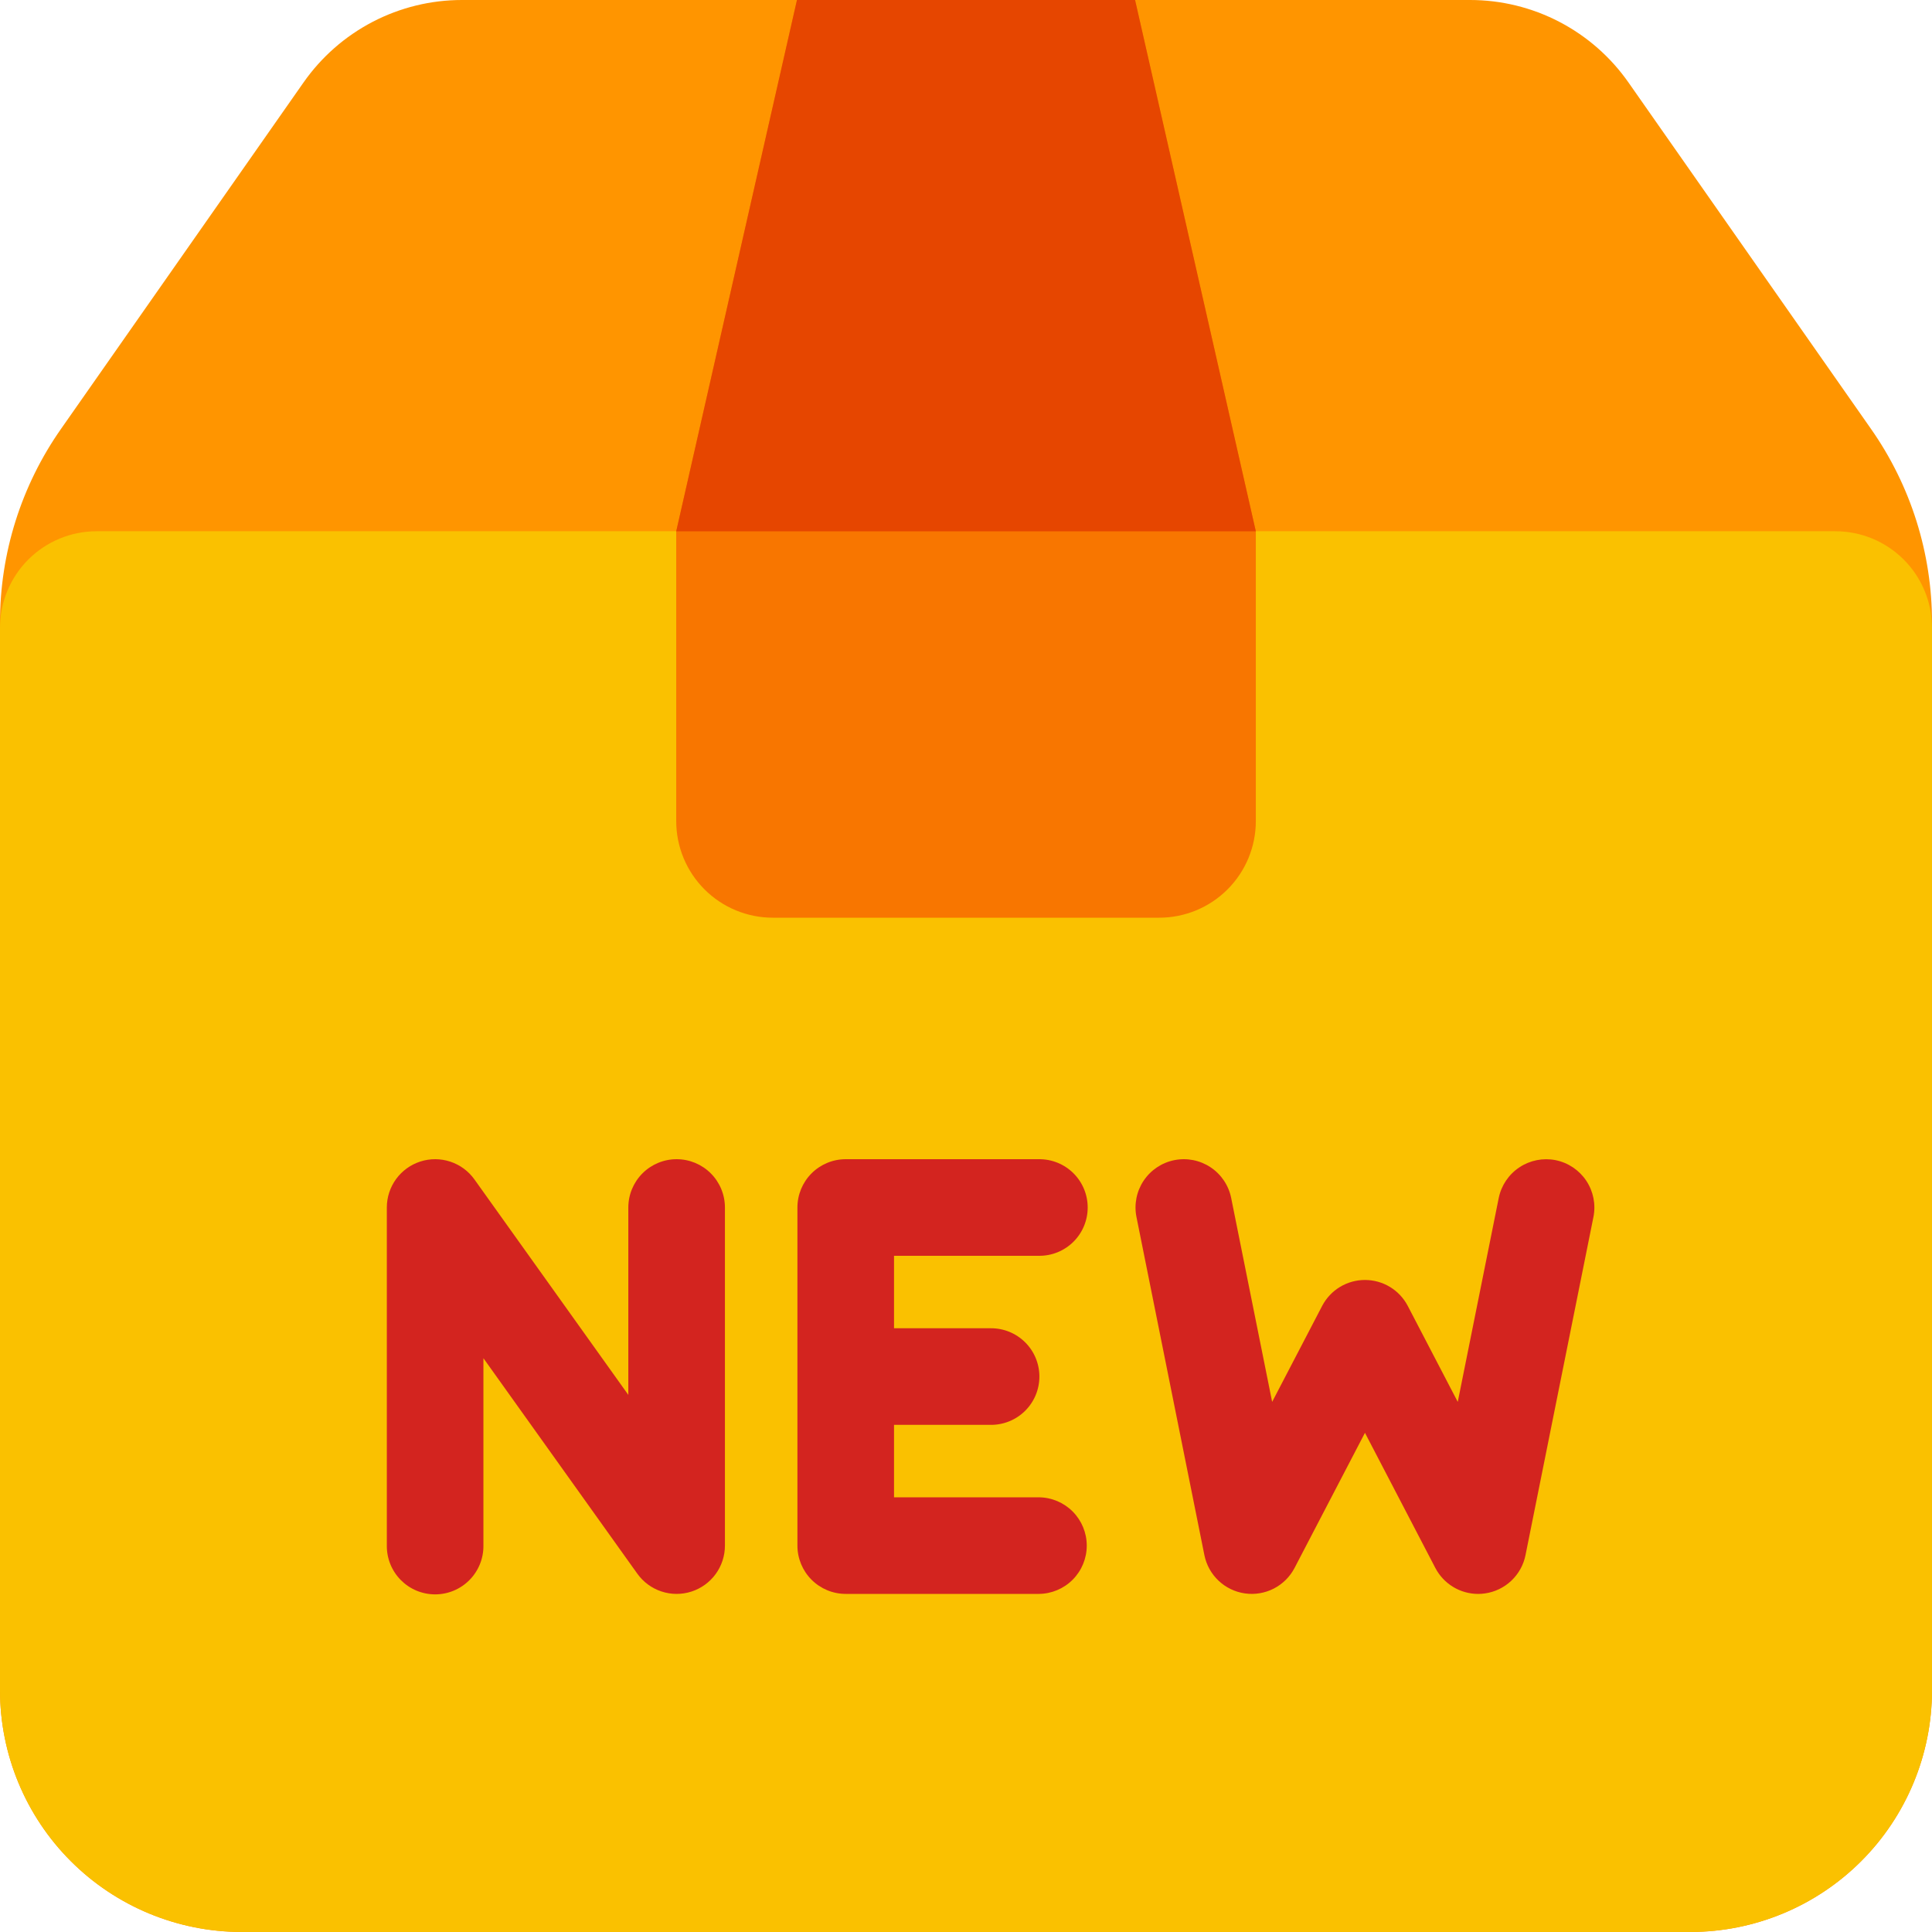 <svg width="320" height="320" viewBox="0 0 320 320" fill="none" xmlns="http://www.w3.org/2000/svg">
<g clip-path="url(#clip0_2276_134)">
<path d="M309.879 71.015L269.719 13.65C266.768 9.436 262.844 5.995 258.281 3.619C253.718 1.243 248.649 0.002 243.504 0H76.496C71.351 0.002 66.283 1.243 61.72 3.619C57.156 5.995 53.233 9.436 50.281 13.65L10.121 71.018C3.517 80.423 -0.018 91.64 6.98121e-05 103.133V280C0.012 290.605 4.23 300.772 11.729 308.271C19.228 315.77 29.395 319.988 40.001 320H280C290.605 319.988 300.772 315.77 308.271 308.271C315.769 300.772 319.987 290.605 320 280V103.13C320.018 91.638 316.483 80.421 309.879 71.015Z" fill="#FF9500"/>
<path d="M303.999 87.991H16C11.756 87.991 7.687 89.677 4.686 92.677C1.686 95.678 0 99.748 0 103.991V279.992C0.012 290.596 4.23 300.763 11.729 308.262C19.228 315.761 29.395 319.979 40 319.991H279.999C290.604 319.979 300.771 315.761 308.27 308.262C315.768 300.763 319.987 290.596 319.999 279.992V103.991C319.999 99.748 318.313 95.678 315.313 92.677C312.312 89.677 308.242 87.991 303.999 87.991Z" fill="#FAC100"/>
<path d="M188.003 0L208.004 88V136C208.004 140.243 206.318 144.313 203.317 147.313C200.317 150.314 196.247 152 192.004 152H128.004C123.76 152 119.691 150.314 116.69 147.313C113.69 144.313 112.004 140.243 112.004 136V88L132.004 0H188.003Z" fill="#F87600"/>
<path d="M132.004 0L112.004 88H208.004L188.003 0H132.004Z" fill="#E64600"/>
<path d="M112.071 192C109.949 192 107.914 192.843 106.414 194.344C104.913 195.844 104.07 197.879 104.07 200.001V231.038L78.582 195.351C77.597 193.971 76.199 192.94 74.59 192.407C72.981 191.873 71.245 191.864 69.63 192.382C68.016 192.899 66.608 193.915 65.608 195.285C64.609 196.654 64.071 198.305 64.071 200.001V256C64.061 257.057 64.26 258.106 64.657 259.085C65.055 260.065 65.642 260.956 66.386 261.707C67.13 262.458 68.015 263.055 68.991 263.462C69.967 263.868 71.013 264.078 72.07 264.078C73.128 264.078 74.174 263.868 75.15 263.462C76.126 263.055 77.011 262.458 77.755 261.707C78.499 260.956 79.086 260.065 79.484 259.085C79.881 258.106 80.081 257.057 80.07 256V224.963L105.559 260.65C106.544 262.03 107.942 263.06 109.551 263.594C111.16 264.128 112.897 264.136 114.511 263.619C116.126 263.102 117.534 262.085 118.533 260.716C119.532 259.347 120.071 257.695 120.071 256V200C120.071 197.878 119.228 195.843 117.727 194.343C116.227 192.843 114.192 192 112.071 192V192Z" fill="#D3241F"/>
<path d="M172.079 208C173.136 208.01 174.184 207.811 175.164 207.414C176.143 207.016 177.034 206.428 177.786 205.685C178.537 204.941 179.133 204.055 179.54 203.08C179.947 202.104 180.156 201.057 180.156 200C180.156 198.943 179.947 197.896 179.54 196.921C179.133 195.945 178.537 195.06 177.786 194.316C177.034 193.572 176.143 192.984 175.164 192.587C174.184 192.19 173.136 191.99 172.079 192H140.078C137.957 192 135.922 192.843 134.421 194.344C132.921 195.844 132.078 197.879 132.078 200.001V256C132.078 258.122 132.921 260.157 134.421 261.657C135.922 263.158 137.957 264 140.078 264H172.079C174.187 263.98 176.202 263.128 177.685 261.63C179.169 260.132 180.001 258.109 180.001 256.001C180.001 253.892 179.169 251.869 177.685 250.371C176.202 248.873 174.187 248.021 172.079 248.001H148.079V236.001H164.078C165.135 236.011 166.184 235.812 167.164 235.414C168.143 235.017 169.034 234.429 169.785 233.685C170.536 232.941 171.133 232.056 171.54 231.08C171.946 230.105 172.156 229.058 172.156 228.001C172.156 226.944 171.946 225.897 171.54 224.921C171.133 223.946 170.536 223.06 169.785 222.316C169.034 221.573 168.143 220.985 167.164 220.587C166.184 220.19 165.135 219.991 164.078 220.001H148.079V208H172.079Z" fill="#D3241F"/>
<path d="M257.654 192.158C255.574 191.748 253.417 192.176 251.653 193.351C249.888 194.525 248.66 196.35 248.236 198.426L241.451 232.198L233.174 216.308C232.498 215.01 231.48 213.922 230.229 213.163C228.978 212.404 227.543 212.003 226.08 212.003C224.617 212.003 223.182 212.404 221.931 213.163C220.68 213.922 219.662 215.01 218.986 216.308L210.708 232.197L203.922 198.425C203.505 196.345 202.278 194.516 200.511 193.34C198.745 192.165 196.584 191.739 194.504 192.157C192.423 192.574 190.594 193.801 189.418 195.568C188.243 197.334 187.817 199.495 188.235 201.575L199.485 257.576C199.811 259.199 200.632 260.68 201.835 261.816C203.039 262.953 204.565 263.688 206.204 263.92C207.842 264.153 209.513 263.871 210.985 263.115C212.457 262.358 213.658 261.163 214.422 259.695L226.079 237.321L237.735 259.698C238.411 260.995 239.429 262.082 240.679 262.841C241.929 263.6 243.363 264.002 244.825 264.003C245.203 264.003 245.58 263.976 245.954 263.922C247.592 263.689 249.118 262.954 250.321 261.818C251.524 260.682 252.346 259.201 252.672 257.579L263.922 201.578C264.34 199.498 263.914 197.337 262.739 195.57C261.563 193.804 259.734 192.577 257.654 192.158V192.158Z" fill="#D3241F"/>
</g>
<defs>
<clipPath id="clip0_2276_134">
<rect width="320" height="320" fill="white"/>
</clipPath>
</defs>
</svg>

